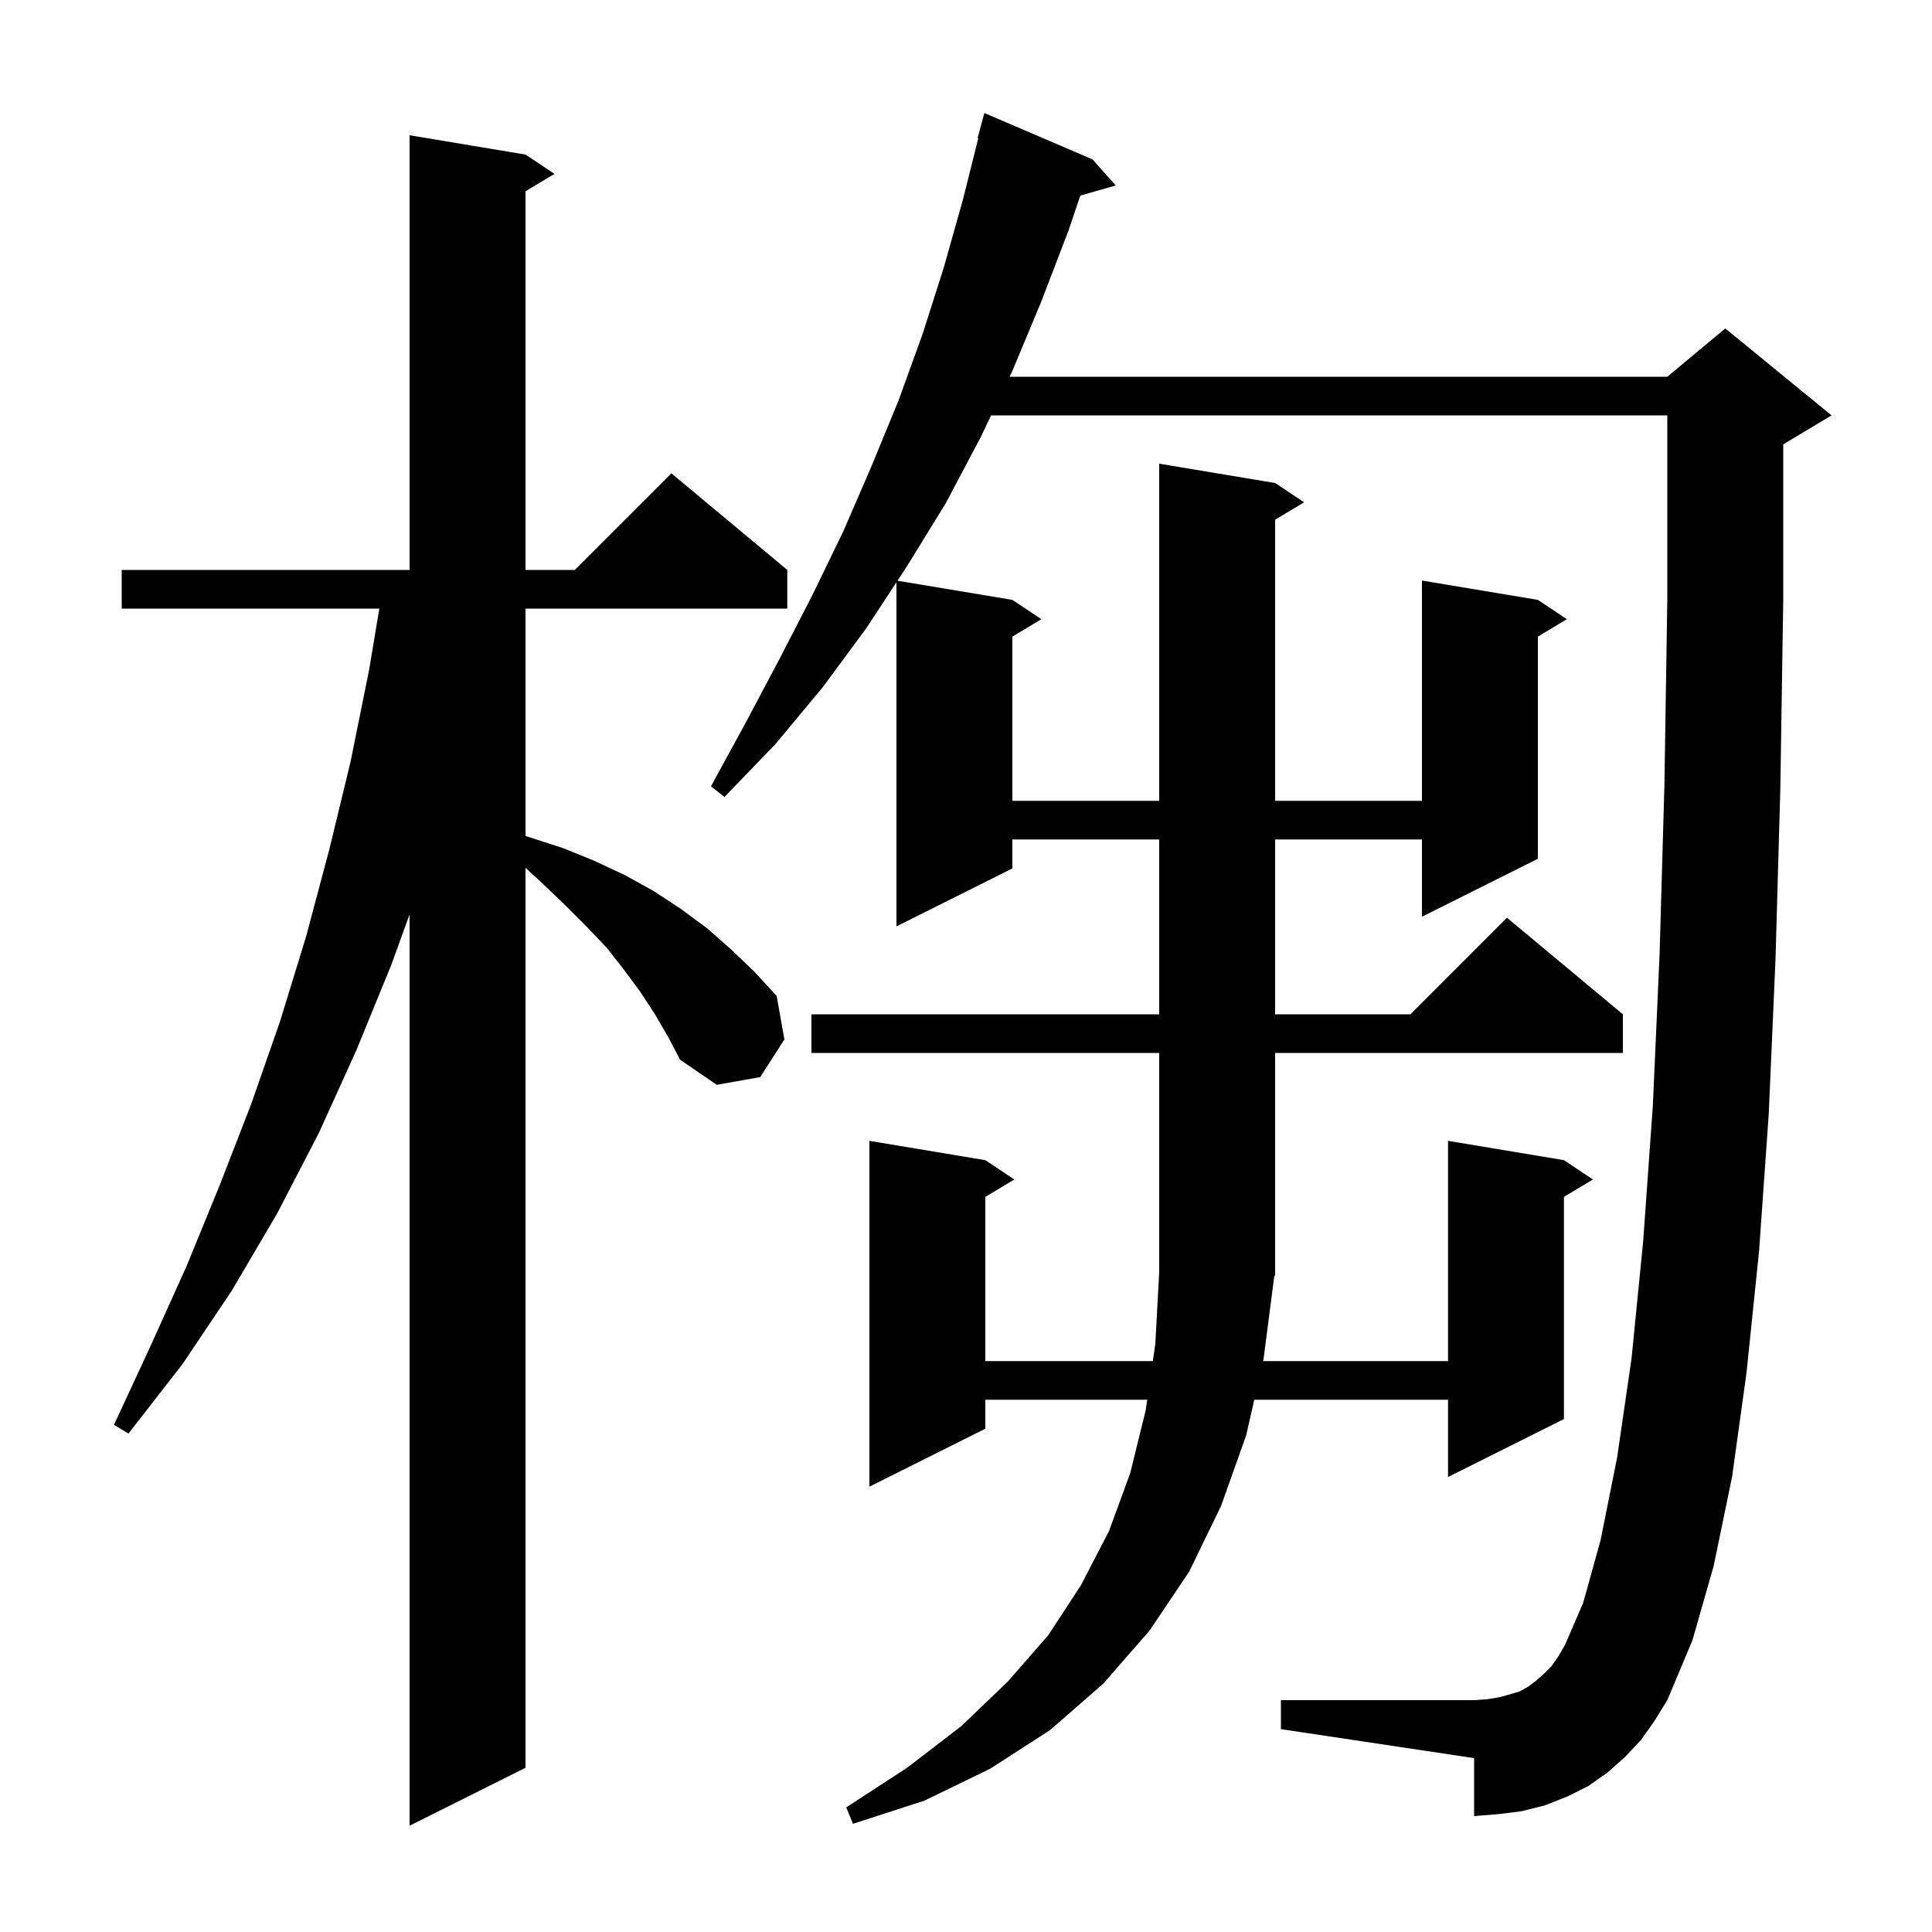 <svg xmlns="http://www.w3.org/2000/svg" xmlns:xlink="http://www.w3.org/1999/xlink" version="1.1" baseProfile="full" viewBox="0 0 200 200" width="200" height="200"><g fill="currentColor"><path d="M 67.8 105.0 L 66.3 102.7 L 64.6 100.4 L 62.8 98.1 L 60.7 95.9 L 58.5 93.7 L 56.1 91.4 L 54.4 89.836 L 54.4 183.0 L 42.4 189.0 L 42.4 94.661 L 40.5 99.9 L 36.9 108.7 L 33.0 117.3 L 28.7 125.6 L 24.0 133.6 L 18.9 141.2 L 13.3 148.4 L 11.8 147.5 L 15.6 139.3 L 19.3 131.1 L 22.7 122.8 L 26.0 114.3 L 29.0 105.7 L 31.7 96.9 L 34.1 87.9 L 36.3 78.8 L 38.2 69.4 L 39.267 63.0 L 12.6 63.0 L 12.6 59.0 L 42.4 59.0 L 42.4 14.0 L 54.4 16.0 L 57.4 18.0 L 54.4 19.8 L 54.4 59.0 L 59.5 59.0 L 69.5 49.0 L 81.5 59.0 L 81.5 63.0 L 54.4 63.0 L 54.4 86.538 L 58.3 87.8 L 61.5 89.1 L 64.7 90.6 L 67.6 92.2 L 70.5 94.1 L 73.2 96.1 L 75.7 98.3 L 78.1 100.6 L 80.4 103.1 L 81.2 107.6 L 78.7 111.5 L 74.2 112.3 L 70.4 109.7 L 69.2 107.4 Z M 169.9 180.1 L 168.2 181.9 L 166.4 183.5 L 164.4 184.9 L 162.2 186.0 L 159.9 186.9 L 157.5 187.5 L 155.1 187.8 L 152.6 188.0 L 152.6 182.0 L 132.6 179.0 L 132.6 176.0 L 152.6 176.0 L 154.0 175.9 L 155.2 175.7 L 156.3 175.4 L 157.3 175.1 L 158.2 174.6 L 159.0 174.0 L 159.8 173.3 L 160.6 172.5 L 161.3 171.5 L 162.0 170.3 L 163.9 165.9 L 165.7 159.4 L 167.4 150.9 L 168.9 140.6 L 170.1 128.5 L 171.1 114.5 L 171.8 98.8 L 172.3 81.3 L 172.6 62.0 L 172.6 43.0 L 102.6 43.0 L 101.5 45.3 L 97.9 52.1 L 93.9 58.6 L 92.904 60.117 L 104.8 62.1 L 107.8 64.1 L 104.8 65.9 L 104.8 82.9 L 120.0 82.9 L 120.0 48.0 L 132.0 50.0 L 135.0 52.0 L 132.0 53.8 L 132.0 82.9 L 147.2 82.9 L 147.2 60.1 L 159.2 62.1 L 162.2 64.1 L 159.2 65.9 L 159.2 88.9 L 147.2 94.9 L 147.2 86.9 L 132.0 86.9 L 132.0 105.0 L 146.0 105.0 L 156.0 95.0 L 168.0 105.0 L 168.0 109.0 L 132.0 109.0 L 132.0 132.0 L 131.868 132.199 L 131.9 132.2 L 130.8 140.7 L 130.754 140.9 L 149.9 140.9 L 149.9 118.1 L 161.9 120.1 L 164.9 122.1 L 161.9 123.9 L 161.9 146.9 L 149.9 152.9 L 149.9 144.9 L 129.843 144.9 L 129.0 148.6 L 126.4 155.9 L 123.1 162.7 L 119.0 168.8 L 114.2 174.3 L 108.7 179.1 L 102.5 183.1 L 95.7 186.4 L 88.3 188.8 L 87.6 187.1 L 93.9 183.0 L 99.5 178.7 L 104.3 174.1 L 108.5 169.3 L 111.9 164.1 L 114.8 158.5 L 117.0 152.5 L 118.6 146.0 L 118.759 144.9 L 102.0 144.9 L 102.0 147.9 L 90.0 153.9 L 90.0 118.1 L 102.0 120.1 L 105.0 122.1 L 102.0 123.9 L 102.0 140.9 L 119.339 140.9 L 119.6 139.1 L 120.0 131.7 L 120.0 109.0 L 84.0 109.0 L 84.0 105.0 L 120.0 105.0 L 120.0 86.9 L 104.8 86.9 L 104.8 89.9 L 92.8 95.9 L 92.8 60.276 L 89.7 65.0 L 85.2 71.1 L 80.3 77.0 L 75.0 82.5 L 73.6 81.4 L 77.2 74.8 L 80.7 68.2 L 84.1 61.6 L 87.3 55.0 L 90.2 48.3 L 93.0 41.5 L 95.5 34.6 L 97.7 27.7 L 99.7 20.6 L 101.272 14.313 L 101.2 14.3 L 101.9 11.7 L 113.1 16.5 L 115.5 19.2 L 111.834 20.247 L 110.6 23.9 L 107.8 31.2 L 104.8 38.4 L 104.513 39.0 L 172.6 39.0 L 178.6 34.0 L 189.6 43.0 L 184.6 46.0 L 184.6 62.1 L 184.3 81.6 L 183.8 99.3 L 183.1 115.3 L 182.1 129.5 L 180.8 142.1 L 179.3 152.9 L 177.4 162.1 L 175.2 169.8 L 172.6 176.0 L 171.3 178.1 Z "/></g></svg>